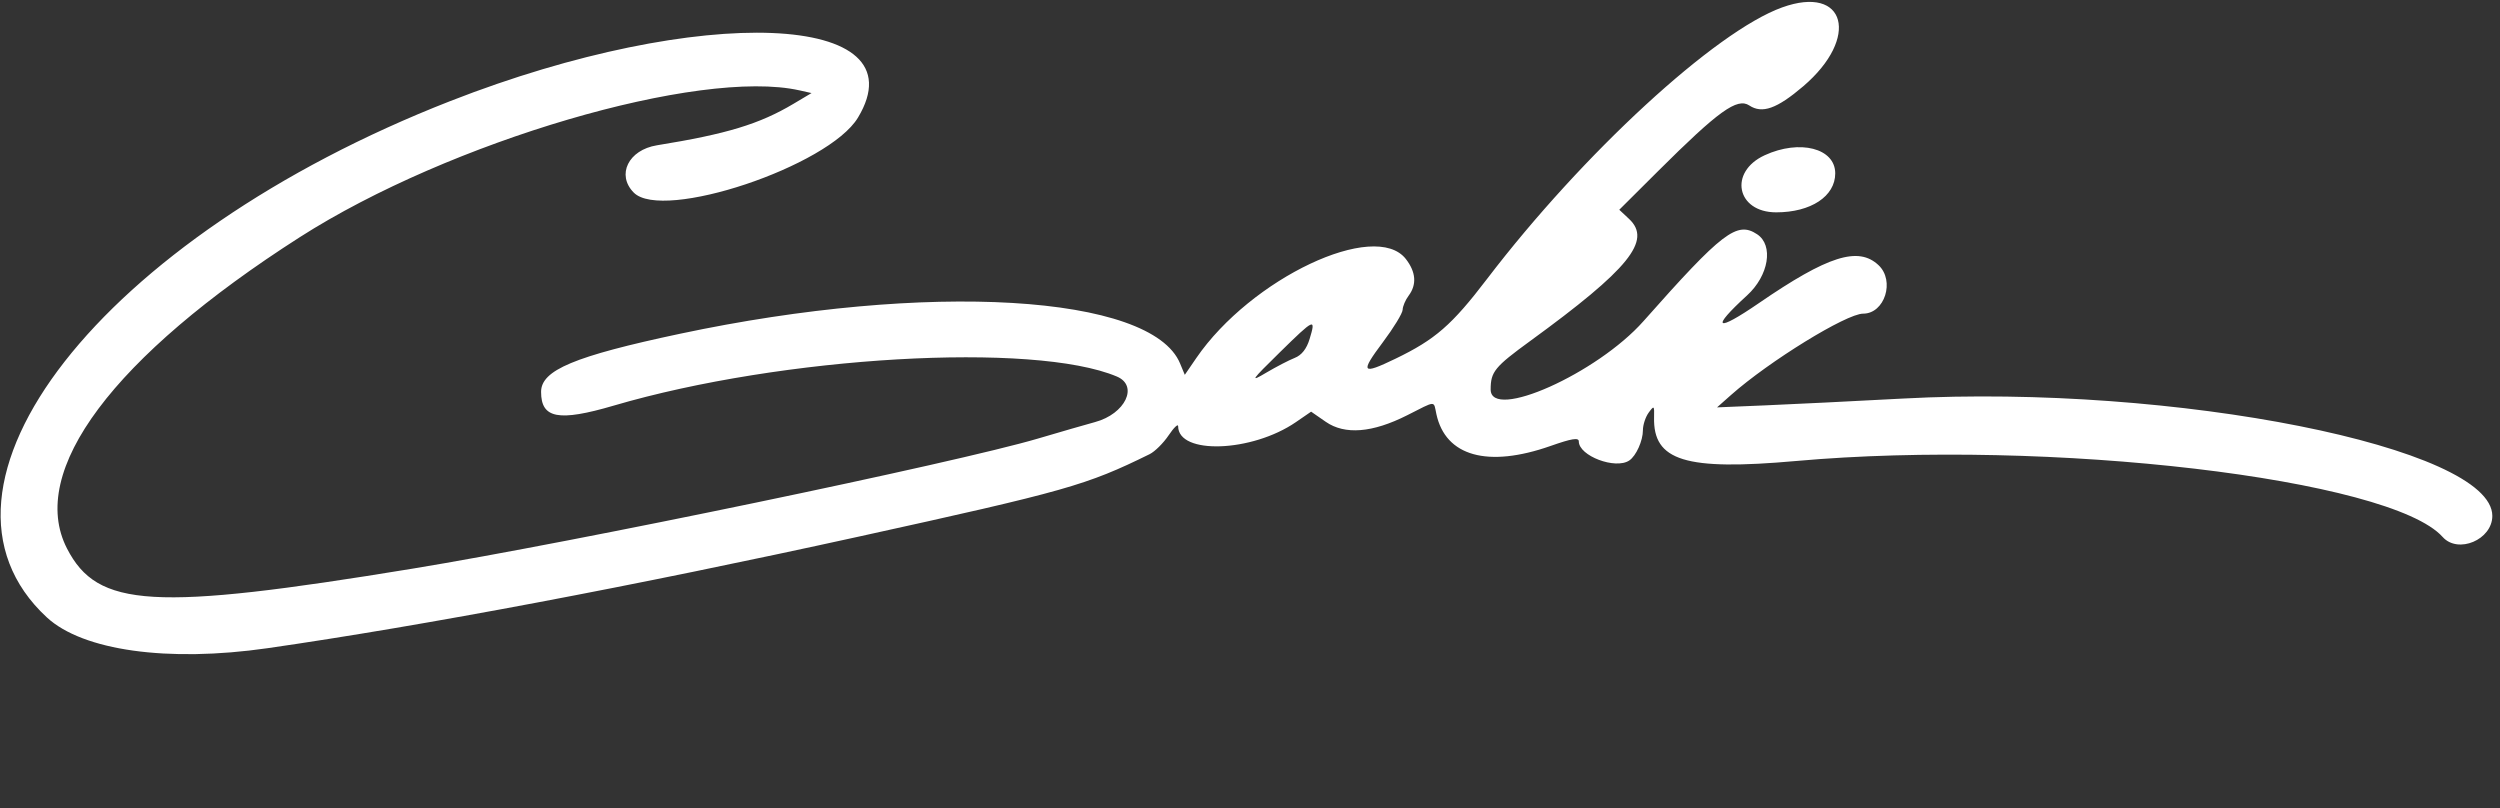 <?xml version="1.0" encoding="UTF-8" standalone="no"?>
<!DOCTYPE svg PUBLIC "-//W3C//DTD SVG 1.1//EN" "http://www.w3.org/Graphics/SVG/1.1/DTD/svg11.dtd">
<svg width="100%" height="100%" viewBox="0 0 560 181" version="1.1" xmlns="http://www.w3.org/2000/svg" xmlns:xlink="http://www.w3.org/1999/xlink" xml:space="preserve" xmlns:serif="http://www.serif.com/" style="fill-rule:evenodd;clip-rule:evenodd;stroke-linejoin:round;stroke-miterlimit:2;">
    <rect x="0" y="0" width="560" height="181" fill="#333333" stroke="none"/>
    <g transform="matrix(2.466,0,0,2.466,-2025.73,-333.949)">
        <g transform="matrix(0.395,0,0,0.395,821.52,121.769)">
            <path d="M341.799,98.739C333.723,109.32 329.906,112.643 320.751,117.061C312.96,120.822 312.58,120.318 317.875,113.251C320.355,109.94 322.398,106.586 322.414,105.796C322.43,105.006 323.052,103.546 323.795,102.552C325.7,100.007 325.479,97.115 323.155,94.127C316.103,85.059 287.517,98.575 274.946,116.922L272.317,120.759L271.225,118.133C264.624,102.253 213.215,99.206 156.236,111.315C131.932,116.481 124.288,119.679 124.288,124.682C124.288,130.806 128.307,131.565 140.991,127.84C179.774,116.446 237.641,113.102 256.693,121.151C261.73,123.281 258.641,129.74 251.684,131.622C249.775,132.138 243.86,133.848 238.538,135.42C219.669,140.998 132.208,159.188 94.662,165.343C35.06,175.116 22.284,174.367 15.261,160.689C6.143,142.933 25.847,116.585 68.795,89.109C103.207,67.093 160.714,50.197 183.717,55.345L186.481,55.964L182.335,58.432C174.496,63.099 167.01,65.374 150.939,67.974C144.373,69.036 141.559,74.768 145.598,78.853C152.225,85.556 190.417,72.792 197.152,61.62C211.793,37.335 161.068,35.268 103.425,57.8C23.016,89.229 -21.793,146.57 10.631,176.54C18.906,184.187 38.465,186.919 61.356,183.627C97.095,178.485 145.911,169.272 197.33,157.965C245.165,147.445 249.605,146.187 264.222,139.008C265.424,138.418 267.394,136.467 268.597,134.675C269.802,132.882 270.788,131.939 270.788,132.578C270.788,139.184 287.742,138.592 297.87,131.632L301.366,129.23L304.734,131.562C309.131,134.608 315.462,134.097 323.467,130.051C330.261,126.618 329.492,126.647 330.175,129.798C332.279,139.486 341.993,142.194 356.425,137.118C361.306,135.401 362.925,135.14 362.925,136.069C362.925,139.402 371.37,142.592 374.535,140.455C376.111,139.39 377.668,135.927 377.668,133.487C377.668,132.27 378.261,130.46 378.986,129.464C380.231,127.759 380.303,127.817 380.234,130.509C379.978,140.546 387.435,142.847 412.861,140.578C470.951,135.392 549.569,144.627 561.577,158.046C565.127,162.014 573,158.671 573,153.196C573,137.435 499.844,122.865 437.512,126.213C426.135,126.823 411.851,127.53 405.77,127.783L394.713,128.244L397.938,125.388C406.718,117.613 424.463,106.69 428.313,106.69C433.273,106.69 435.671,99.139 431.855,95.544C427.204,91.161 420.189,93.385 404.343,104.267C394.42,111.08 393.132,110.246 401.616,102.498C406.614,97.935 407.761,90.974 403.933,88.437C399.294,85.362 395.956,87.914 377.797,108.419C367.147,120.443 342.655,131.396 342.655,124.135C342.655,120.05 343.556,118.946 351.741,112.985C374.492,96.421 379.788,89.883 374.489,84.916L372.231,82.8L381.168,73.899C395.05,60.073 399.354,56.977 402.128,58.814C405.086,60.775 408.478,59.571 414.525,54.414C427.632,43.237 424.35,30.974 409.671,36.272C394.299,41.819 363.868,69.827 341.799,98.739ZM405.68,70.259C397.318,74.099 399.185,83.394 408.316,83.394C416.301,83.394 421.894,79.702 421.894,74.432C421.894,68.652 413.745,66.555 405.68,70.259ZM301.02,112.519C300.334,114.783 299.185,116.242 297.596,116.866C296.281,117.384 293.338,118.911 291.057,120.259C287.225,122.526 287.458,122.174 294.165,115.591C302.158,107.746 302.519,107.584 301.02,112.519Z" style="fill:white;"/>
        </g>
    </g>
</svg>

